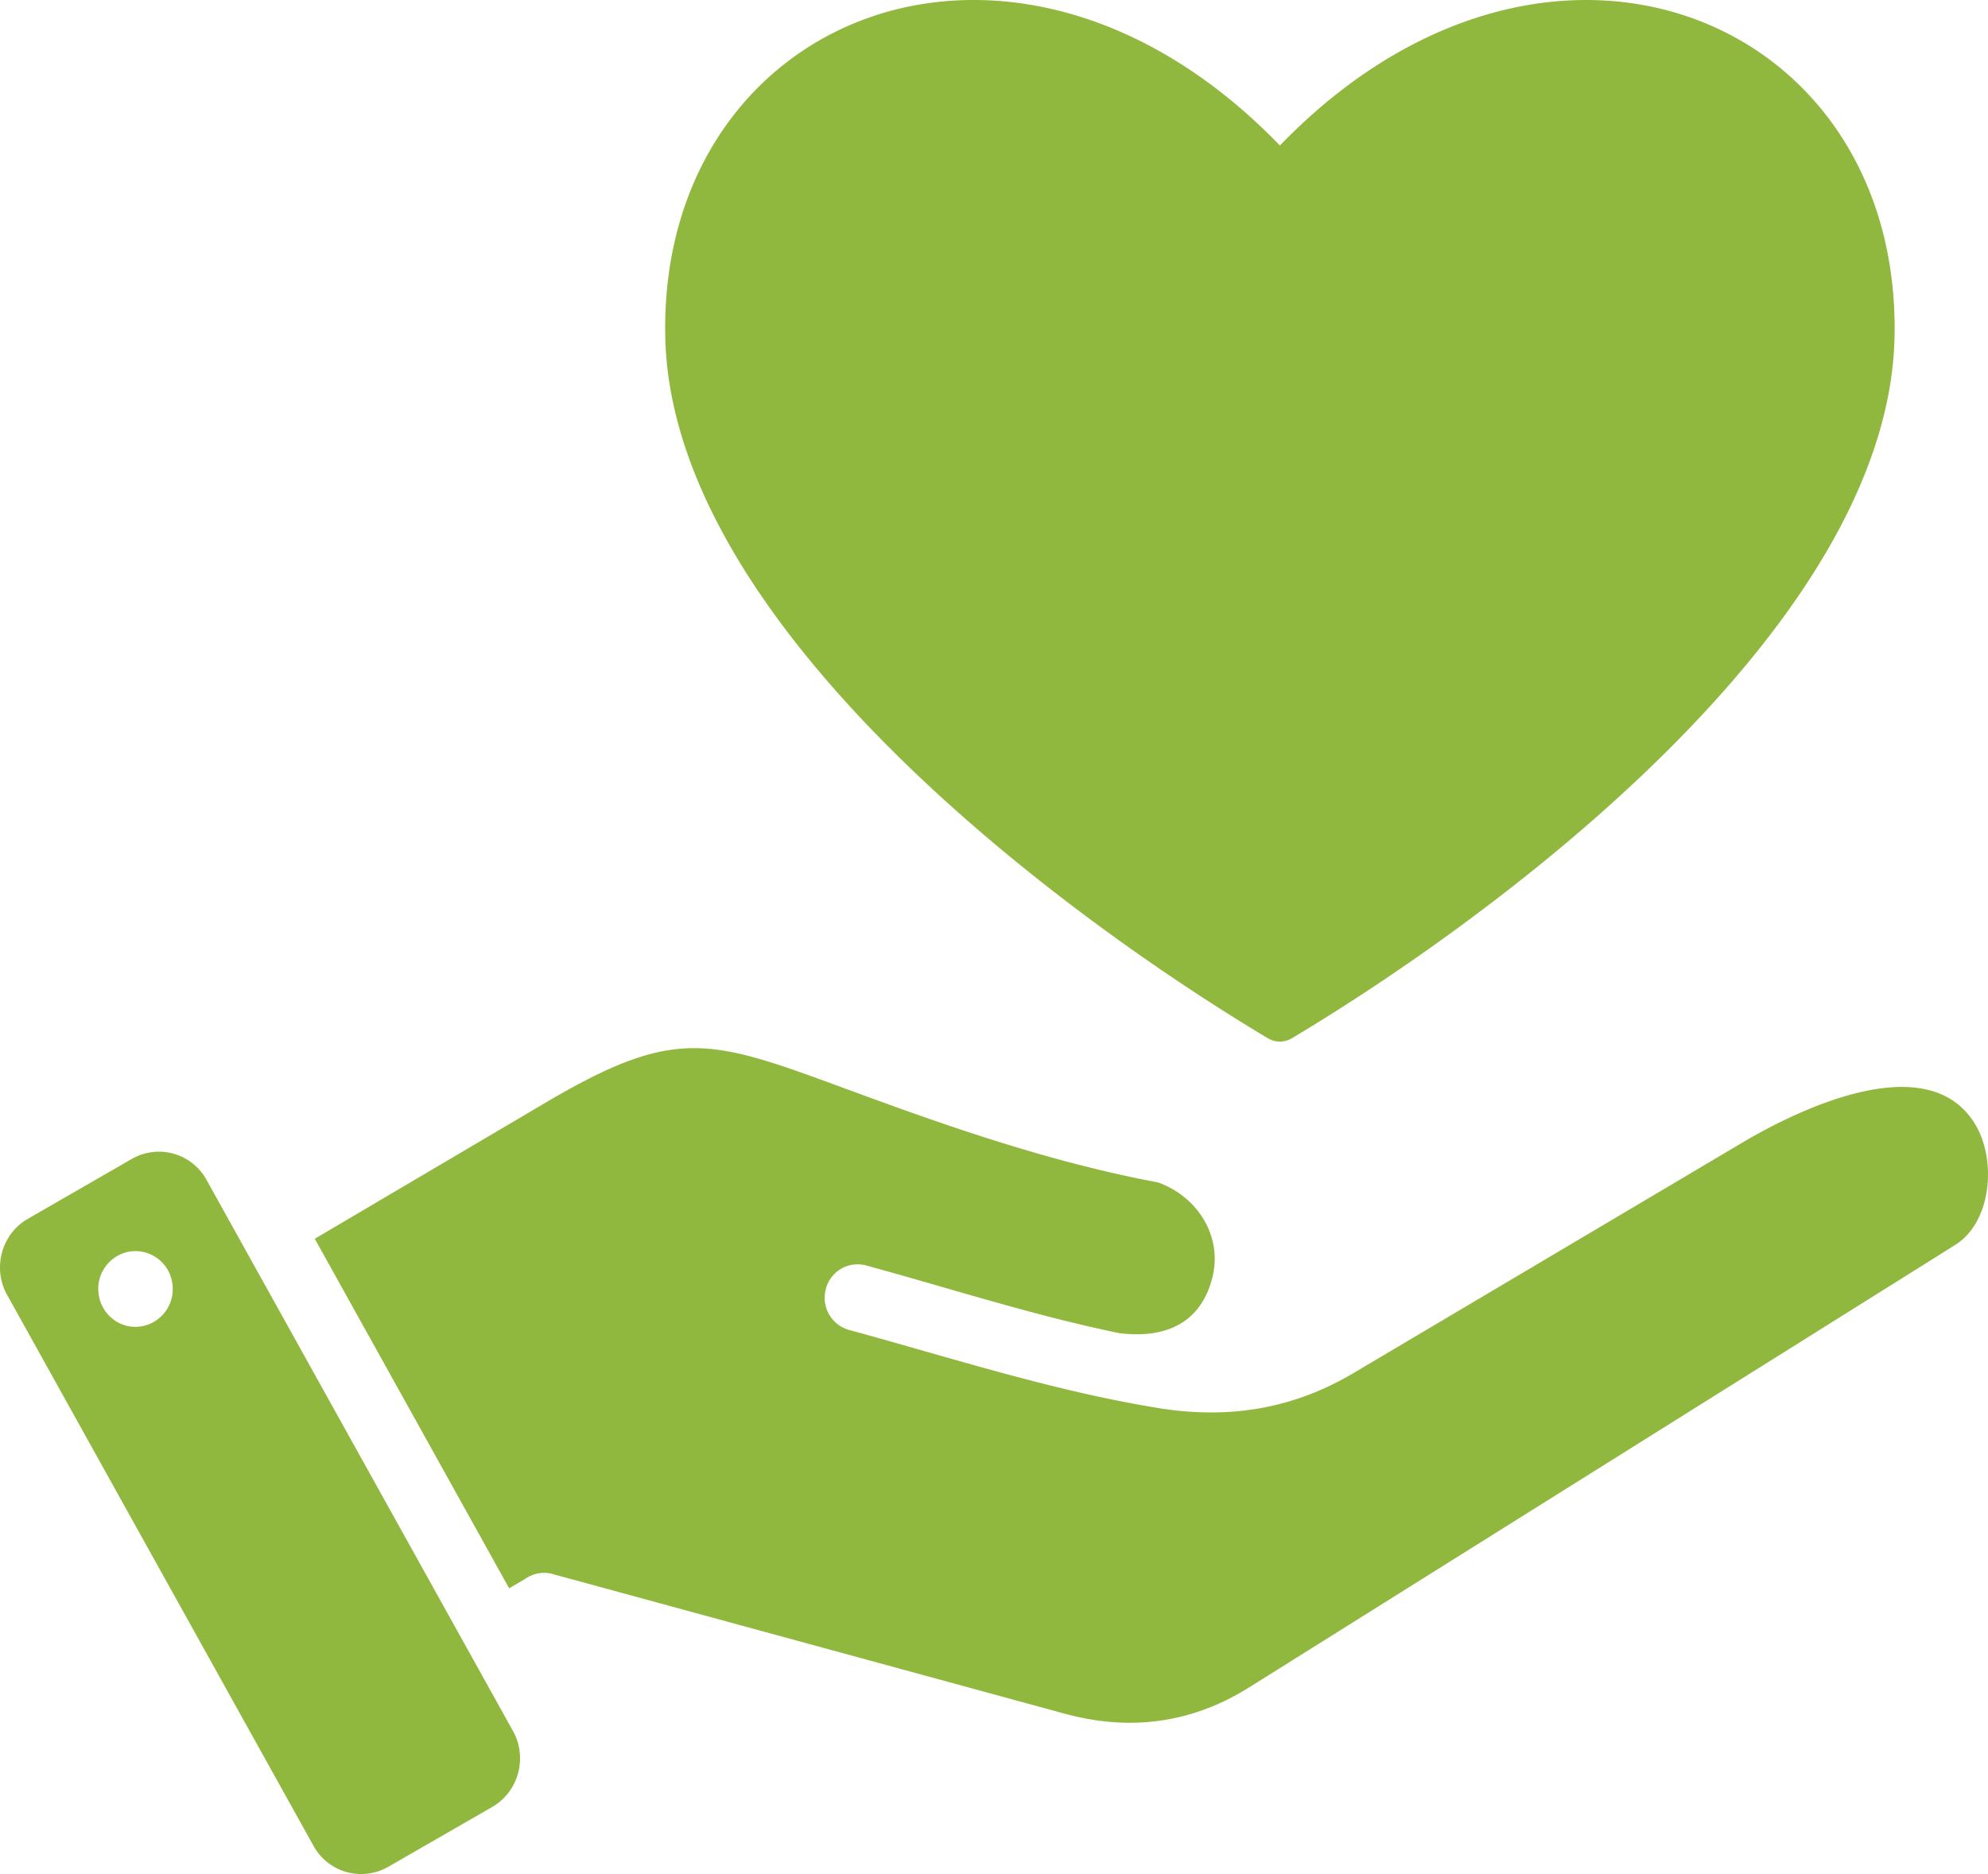 <svg width="70" height="66" viewBox="0 0 70 66" fill="none" xmlns="http://www.w3.org/2000/svg"><path fill-rule="evenodd" clip-rule="evenodd" d="M44.636 36.56c-7.406-4.429-21.03-14.592-21.212-24.733C23.22.537 35.688-4.583 45.067 5.124 54.444-4.58 66.91.535 66.71 11.825c-.18 10.142-13.807 20.306-21.213 24.734a.818.818 0 01-.86 0zm-14.74 10.277a1.179 1.179 0 01-.818-1.44 1.153 1.153 0 011.415-.833c2.971.81 5.902 1.764 8.921 2.385 1.545.192 2.836-.29 3.267-1.925.392-1.492-.531-2.9-1.917-3.386-4.112-.766-8.106-2.236-11.247-3.392-4.568-1.68-5.805-2.068-10.308.587l-8.125 4.792 6.844 12.31.575-.338c.268-.187.612-.258.951-.166l18.04 4.92c2.282.623 4.465.342 6.484-.923l24.87-15.587c1.288-.808 1.46-3.004.696-4.257-1.671-2.74-6.258-.493-8.188.652L47.65 48.36c-2.15 1.274-4.426 1.624-6.869 1.226-3.722-.607-7.26-1.762-10.885-2.75zM7.272 41.552L18.063 60.96c.522.938.195 2.14-.727 2.672l-3.671 2.114a1.914 1.914 0 01-2.625-.74L.248 45.597c-.521-.938-.194-2.14.728-2.671l3.67-2.115a1.913 1.913 0 012.626.74zm-2.69 2.521a1.33 1.33 0 00-1.108 1.513c.105.73.77 1.234 1.486 1.127A1.33 1.33 0 006.068 45.2a1.314 1.314 0 00-1.487-1.127z" fill="#90B83E"/></svg>